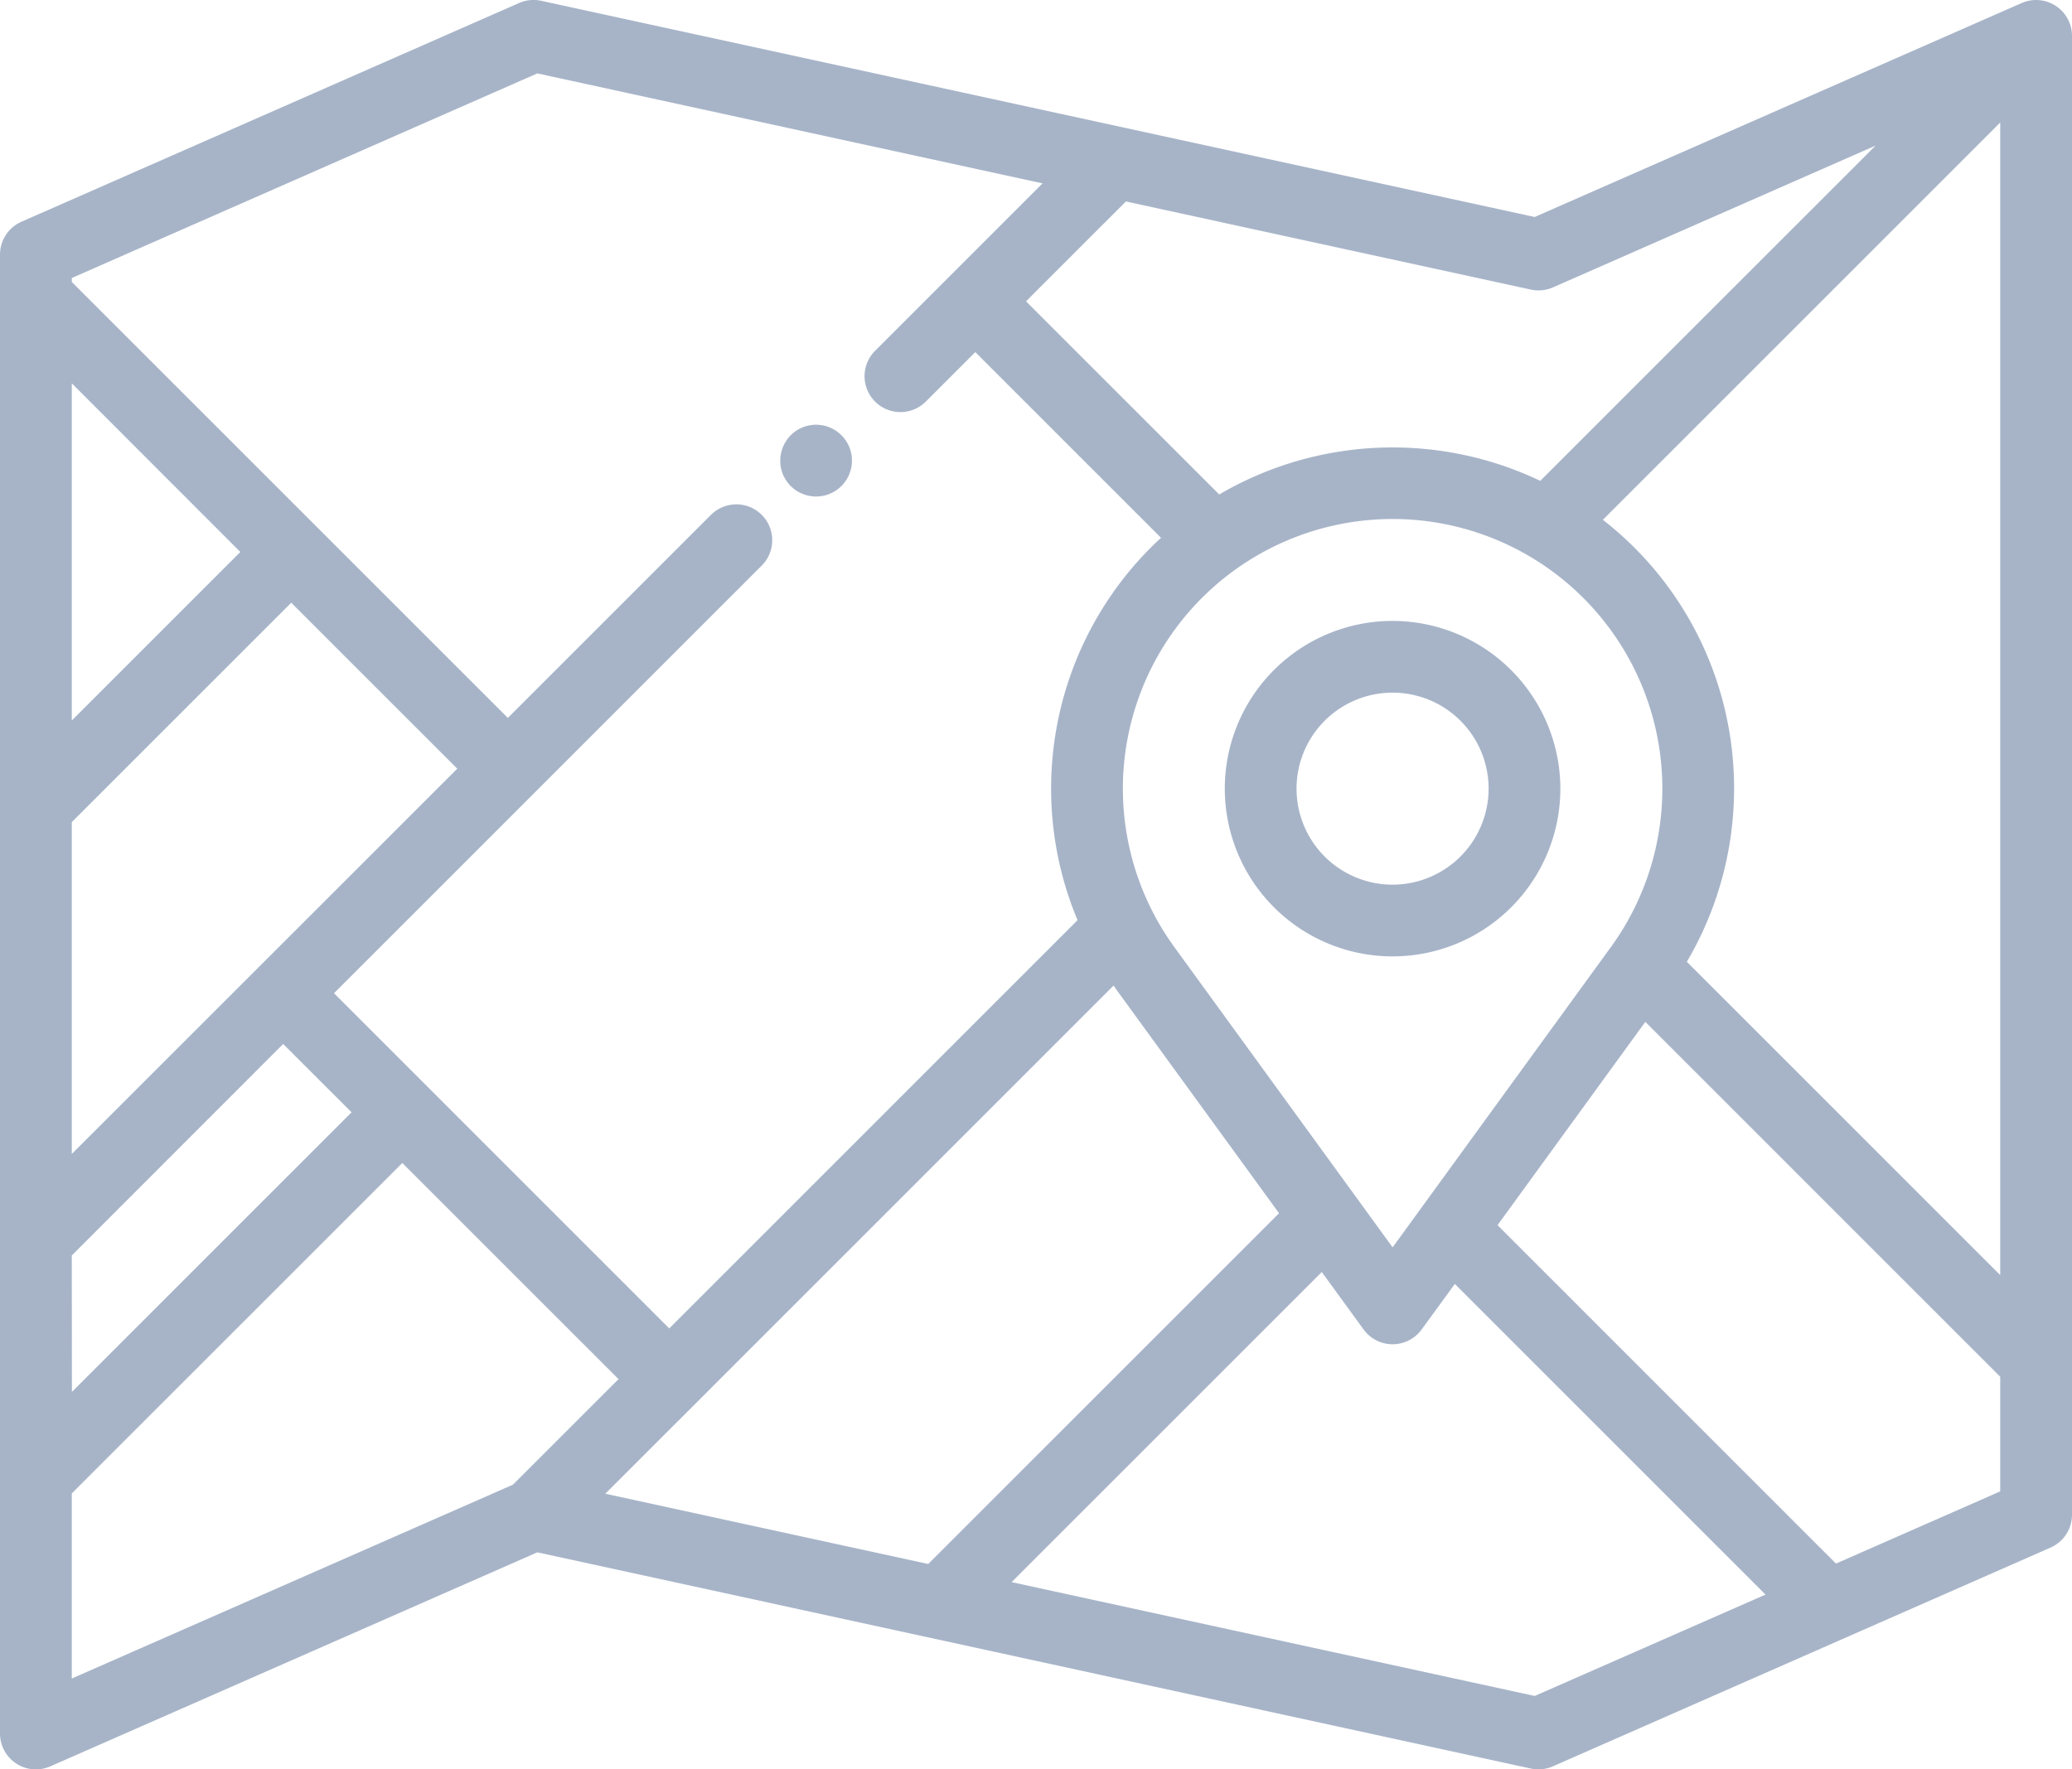 <svg xmlns="http://www.w3.org/2000/svg" width="58.535" height="50" viewBox="0 0 58.535 50">
  <g id="gps" transform="translate(0 -31.568)">
    <path id="Path_3" data-name="Path 3" d="M58.075,31.733a1.014,1.014,0,0,0-.962-.079L43.355,37.7l-28.067-6.11a1.014,1.014,0,0,0-.624.063L.606,37.834A1.014,1.014,0,0,0,0,38.762V80.554a1.014,1.014,0,0,0,1.422.928l13.758-6.048,28.067,6.11a1.015,1.015,0,0,0,.624-.063L57.929,75.3a1.014,1.014,0,0,0,.606-.928V32.582A1.014,1.014,0,0,0,58.075,31.733ZM39.342,66.816l-6.164-8.482a7.62,7.62,0,1,1,12.328,0ZM17.1,73.778l2.311-2.31,12.048-12.05c.025.036.049.073.075.109l4.6,6.325-9.912,9.912ZM48.96,53.1a9.6,9.6,0,0,0-3.678-6.843L56.507,35.03V67.6l-8.853-8.853A9.656,9.656,0,0,0,48.96,53.1ZM43.87,39.69l9.117-4.008-9.474,9.474a9.687,9.687,0,0,0-9.069.385l-5.458-5.458,2.822-2.822,11.438,2.49A1.014,1.014,0,0,0,43.87,39.69Zm-28.69-6.048L29.453,36.75l-4.729,4.729a1.014,1.014,0,1,0,1.434,1.434l1.395-1.395L32.8,46.766c-.094.087-.189.175-.28.266a9.64,9.64,0,0,0-2.079,10.539L18.907,69.107,9.436,59.635l12.08-12.081a1.014,1.014,0,1,0-1.434-1.434l-5.735,5.735L2.028,39.536v-.112ZM2.028,64.177V54.8l6.2-6.2,4.69,4.69Zm0-12.249V42.4L6.79,47.166Zm0,15.117L8,61.069,9.932,63l-7.9,7.9Zm0,6.725,9.338-9.338,6.108,6.108-2.983,2.982L2.028,79Zm41.328,5.723L28.578,76.276l8.763-8.763,1.181,1.624a1.014,1.014,0,0,0,1.64,0L41.1,67.85l8.777,8.778Zm8.511-3.741-9.561-9.563,4.175-5.745L56.507,70.472v3.24Z" fill="#a7b4c8"/>
    <path id="Path_4" data-name="Path 4" d="M260.7,161.364a4.74,4.74,0,1,0,4.74,4.74A4.746,4.746,0,0,0,260.7,161.364Zm0,7.453a2.713,2.713,0,1,1,2.713-2.713A2.716,2.716,0,0,1,260.7,168.817Z" transform="translate(-221.359 -112.25)" fill="#a7b4c8"/>
    <path id="Path_5" data-name="Path 5" d="M163.116,121.779a1.014,1.014,0,1,0,.332-1.2,1.023,1.023,0,0,0-.332,1.2C163.14,121.841,163.09,121.718,163.116,121.779Z" transform="translate(-140.999 -76.808)" fill="#a7b4c8"/>
  </g>
</svg>
